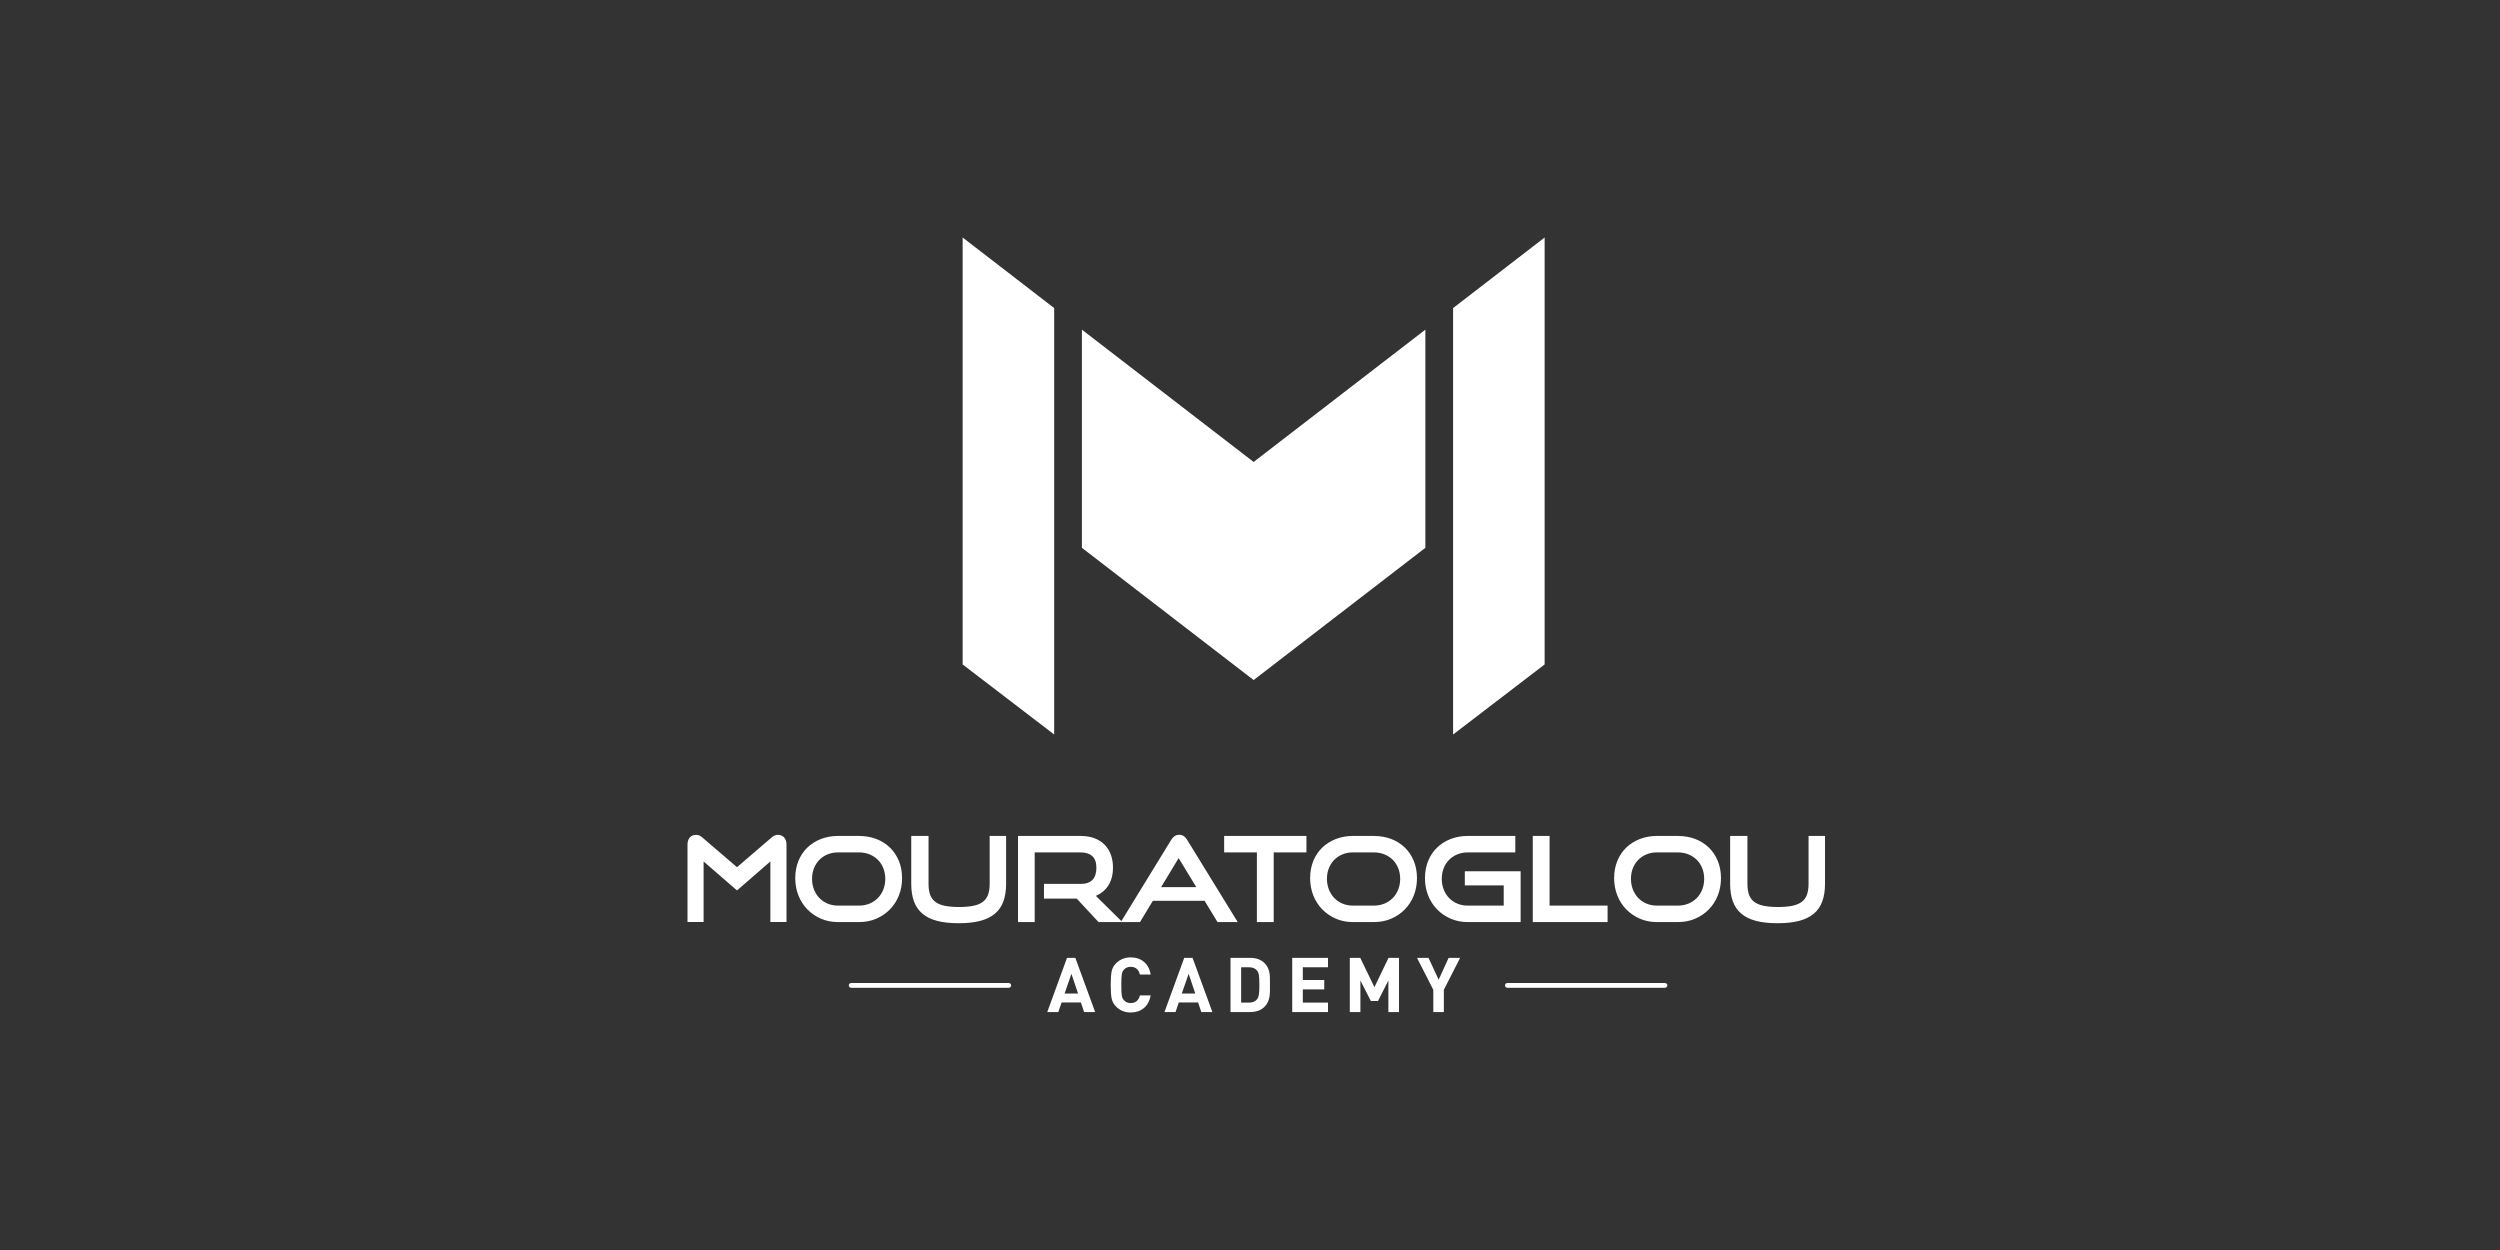 <?xml version="1.0" encoding="UTF-8"?> <svg xmlns="http://www.w3.org/2000/svg" xmlns:xlink="http://www.w3.org/1999/xlink" width="200px" height="100px" viewBox="0 0 200 100" version="1.1"><rect x="0" y="0" width="200" height="100" fill="#333333" stroke="none"/><title>logoBlanc/mouratoglou</title><g id="logoBlanc/mouratoglou" stroke="none" stroke-width="1" fill="none" fill-rule="evenodd"><path d="M90.455,76.59 C91.291,76.59 91.907,77.077 92.054,77.96 L91.193,77.96 C91.102,77.589 90.87,77.345 90.462,77.345 C90.23,77.345 90.047,77.419 89.918,77.571 C89.742,77.76 89.705,77.955 89.705,78.795 C89.705,79.636 89.742,79.83 89.918,80.02 C90.047,80.172 90.23,80.245 90.462,80.245 C90.87,80.245 91.102,80.002 91.193,79.63 L92.054,79.63 C91.907,80.513 91.285,81 90.455,81 C89.992,81 89.602,80.842 89.284,80.525 C89.095,80.336 88.979,80.117 88.93,79.873 C88.882,79.63 88.857,79.27 88.857,78.795 C88.857,78.32 88.882,77.96 88.93,77.717 C88.979,77.467 89.095,77.254 89.284,77.065 C89.602,76.749 89.992,76.59 90.455,76.59 Z M114.281,76.627 L115.092,78.375 L115.891,76.627 L116.812,76.627 L115.507,79.185 L115.507,80.963 L114.665,80.963 L114.665,79.185 L113.359,76.627 L114.281,76.627 Z M108.82,76.627 L109.954,78.972 L111.083,76.627 L111.919,76.627 L111.919,80.964 L111.071,80.964 L111.071,78.436 L110.241,80.081 L109.668,80.081 L108.832,78.436 L108.832,80.964 L107.984,80.964 L107.984,76.627 L108.82,76.627 Z M106.239,76.627 L106.239,77.382 L104.226,77.382 L104.226,78.399 L105.94,78.399 L105.94,79.154 L104.226,79.154 L104.226,80.208 L106.239,80.208 L106.239,80.964 L103.378,80.964 L103.378,76.627 L106.239,76.627 Z M86.026,76.627 L87.612,80.964 L86.728,80.964 L86.471,80.196 L84.927,80.196 L84.665,80.964 L83.781,80.964 L85.361,76.627 L86.026,76.627 Z M95.404,76.627 L96.99,80.964 L96.105,80.964 L95.849,80.196 L94.305,80.196 L94.043,80.964 L93.158,80.964 L94.738,76.627 L95.404,76.627 Z M100.01,76.627 C100.461,76.627 100.87,76.755 101.157,77.041 C101.604,77.487 101.601,78.027 101.597,78.615 L101.596,78.777 C101.596,79.429 101.645,80.062 101.157,80.549 C100.87,80.836 100.461,80.963 100.01,80.963 L98.442,80.963 L98.442,76.627 L100.01,76.627 Z M99.931,77.382 L99.29,77.382 L99.29,80.208 L99.931,80.208 C100.224,80.208 100.419,80.117 100.565,79.94 C100.707,79.765 100.742,79.496 100.747,78.964 L100.748,78.777 C100.748,78.119 100.723,77.845 100.565,77.65 C100.419,77.473 100.224,77.382 99.931,77.382 Z M95.092,77.906 L94.543,79.483 L95.623,79.483 L95.092,77.906 Z M85.715,77.906 L85.166,79.483 L86.245,79.483 L85.715,77.906 Z M80.695,78.64 C80.804,78.64 80.891,78.727 80.891,78.832 C80.891,78.938 80.804,79.024 80.695,79.024 L68.101,79.024 C67.992,79.024 67.904,78.938 67.904,78.832 C67.904,78.727 67.992,78.64 68.101,78.64 L80.695,78.64 Z M133.191,78.64 C133.299,78.64 133.387,78.727 133.387,78.832 C133.387,78.938 133.299,79.024 133.191,79.024 L120.596,79.024 C120.488,79.024 120.4,78.938 120.4,78.832 C120.4,78.727 120.488,78.64 120.596,78.64 L133.191,78.64 Z M139.794,66.876 L139.794,70.716 C139.794,71.047 139.836,71.333 139.918,71.566 C139.999,71.795 140.132,71.985 140.315,72.131 C140.497,72.278 140.748,72.387 141.059,72.456 C141.374,72.525 141.772,72.561 142.239,72.561 C142.706,72.561 143.104,72.525 143.419,72.456 C143.73,72.387 143.98,72.278 144.163,72.131 C144.346,71.985 144.479,71.795 144.56,71.566 C144.642,71.332 144.684,71.046 144.684,70.716 L144.684,70.716 L144.684,66.876 L146,66.876 L146,70.716 C146,71.242 145.928,71.707 145.787,72.099 C145.645,72.496 145.418,72.829 145.112,73.089 C144.809,73.349 144.411,73.544 143.932,73.67 C143.457,73.795 142.874,73.858 142.201,73.858 C141.534,73.858 140.955,73.795 140.48,73.67 C140,73.544 139.603,73.349 139.299,73.089 C138.994,72.828 138.766,72.495 138.624,72.099 C138.482,71.706 138.412,71.24 138.412,70.716 L138.412,70.716 L138.412,66.876 L139.794,66.876 Z M74.283,66.876 L74.283,70.716 C74.283,71.047 74.325,71.334 74.407,71.566 C74.488,71.795 74.621,71.984 74.803,72.13 C74.986,72.278 75.236,72.387 75.547,72.455 C75.862,72.526 76.26,72.561 76.727,72.561 C77.195,72.561 77.592,72.526 77.908,72.455 C78.218,72.387 78.469,72.278 78.652,72.13 C78.834,71.984 78.967,71.795 79.048,71.566 C79.13,71.333 79.173,71.046 79.173,70.716 L79.173,70.716 L79.173,66.876 L80.488,66.876 L80.488,70.716 C80.488,71.242 80.417,71.708 80.276,72.099 C80.133,72.496 79.906,72.829 79.601,73.089 C79.297,73.349 78.9,73.544 78.42,73.67 C77.946,73.795 77.363,73.858 76.69,73.858 C76.022,73.858 75.443,73.795 74.968,73.67 C74.489,73.544 74.092,73.349 73.787,73.089 C73.482,72.829 73.255,72.495 73.113,72.099 C72.971,71.706 72.9,71.24 72.9,70.716 L72.9,70.716 L72.9,66.876 L74.283,66.876 Z M94.339,66.783 C94.487,66.783 94.614,66.822 94.718,66.899 C94.817,66.973 94.904,67.073 94.978,67.198 L94.978,67.198 L99.017,73.766 L97.402,73.766 L96.368,72.066 L92.227,72.066 L91.2,73.766 L87.884,73.766 L86.138,71.889 L83.518,71.889 L83.518,70.712 L86.463,70.712 C86.877,70.712 87.192,70.603 87.399,70.385 C87.607,70.167 87.712,69.845 87.712,69.425 C87.712,69.007 87.603,68.694 87.388,68.495 C87.171,68.294 86.86,68.192 86.463,68.192 L86.463,68.192 L82.775,68.192 L82.775,73.766 L81.44,73.766 L81.44,66.877 L86.463,66.877 C86.861,66.877 87.224,66.936 87.541,67.052 C87.86,67.17 88.133,67.342 88.353,67.561 C88.575,67.78 88.746,68.05 88.863,68.361 C88.979,68.67 89.038,69.022 89.038,69.406 C89.038,69.98 88.908,70.469 88.652,70.859 C88.413,71.222 88.083,71.495 87.668,71.669 L87.668,71.669 L89.709,73.686 L89.725,73.662 L93.691,67.197 C93.765,67.073 93.854,66.972 93.956,66.898 C94.062,66.822 94.191,66.783 94.339,66.783 Z M68.719,66.876 C69.224,66.876 69.694,66.959 70.115,67.122 C70.536,67.286 70.903,67.519 71.206,67.816 C71.509,68.113 71.748,68.472 71.915,68.883 C72.082,69.294 72.166,69.755 72.166,70.251 C72.166,70.747 72.08,71.216 71.91,71.641 C71.74,72.068 71.499,72.443 71.193,72.755 C70.888,73.066 70.522,73.315 70.104,73.495 C69.685,73.675 69.219,73.766 68.719,73.766 L68.719,73.766 L67.039,73.766 C66.551,73.766 66.093,73.675 65.677,73.495 C65.263,73.315 64.898,73.066 64.594,72.755 C64.288,72.444 64.046,72.069 63.876,71.641 C63.706,71.214 63.62,70.747 63.62,70.251 C63.62,69.75 63.706,69.285 63.876,68.87 C64.047,68.453 64.288,68.094 64.594,67.801 C64.9,67.508 65.266,67.278 65.68,67.118 C66.094,66.958 66.552,66.876 67.039,66.876 L67.039,66.876 Z M134.231,66.876 C134.737,66.876 135.206,66.959 135.627,67.122 C136.048,67.286 136.415,67.519 136.718,67.816 C137.021,68.113 137.259,68.472 137.427,68.883 C137.594,69.294 137.678,69.755 137.678,70.251 C137.678,70.747 137.592,71.216 137.422,71.641 C137.253,72.068 137.012,72.443 136.706,72.755 C136.401,73.066 136.034,73.315 135.615,73.495 C135.197,73.675 134.731,73.766 134.231,73.766 L134.231,73.766 L132.551,73.766 C132.063,73.766 131.605,73.675 131.189,73.495 C130.775,73.315 130.41,73.066 130.105,72.755 C129.8,72.444 129.558,72.069 129.388,71.641 C129.218,71.214 129.131,70.747 129.131,70.251 C129.131,69.75 129.218,69.285 129.388,68.87 C129.559,68.453 129.8,68.094 130.106,67.801 C130.412,67.508 130.778,67.278 131.192,67.118 C131.607,66.958 132.063,66.876 132.551,66.876 L132.551,66.876 Z M121.225,66.876 L121.225,68.192 L117.417,68.192 C117.117,68.192 116.838,68.245 116.585,68.35 C116.332,68.453 116.112,68.6 115.929,68.785 C115.746,68.97 115.602,69.193 115.498,69.449 C115.394,69.706 115.342,69.994 115.342,70.307 C115.342,70.614 115.394,70.902 115.498,71.165 C115.602,71.427 115.746,71.656 115.93,71.844 C116.112,72.031 116.333,72.18 116.585,72.288 C116.838,72.395 117.117,72.449 117.417,72.449 L117.417,72.449 L120.297,72.449 L120.297,70.83 L117.185,70.83 L117.185,69.7 L121.651,69.7 L121.651,73.766 L117.417,73.766 C116.929,73.766 116.471,73.674 116.055,73.495 C115.64,73.315 115.275,73.067 114.97,72.755 C114.665,72.444 114.424,72.069 114.253,71.641 C114.083,71.214 113.997,70.746 113.997,70.251 C113.997,69.75 114.083,69.285 114.253,68.87 C114.424,68.453 114.666,68.094 114.971,67.801 C115.277,67.508 115.643,67.278 116.057,67.118 C116.472,66.958 116.929,66.876 117.417,66.876 L117.417,66.876 L121.225,66.876 Z M123.966,66.876 L123.966,72.449 L128.607,72.449 L128.607,73.766 L122.622,73.766 L122.622,66.876 L123.966,66.876 Z M109.91,66.876 C110.416,66.876 110.886,66.959 111.307,67.122 C111.728,67.286 112.095,67.519 112.398,67.816 C112.701,68.113 112.94,68.472 113.107,68.883 C113.274,69.294 113.358,69.755 113.358,70.251 C113.358,70.747 113.272,71.216 113.102,71.641 C112.932,72.068 112.691,72.443 112.385,72.755 C112.08,73.066 111.714,73.315 111.295,73.495 C110.876,73.675 110.411,73.766 109.91,73.766 L109.91,73.766 L108.23,73.766 C107.743,73.766 107.285,73.675 106.869,73.495 C106.455,73.315 106.09,73.066 105.785,72.755 C105.479,72.444 105.238,72.069 105.067,71.641 C104.898,71.214 104.811,70.747 104.811,70.251 C104.811,69.75 104.898,69.285 105.067,68.87 C105.238,68.453 105.48,68.094 105.786,67.801 C106.092,67.508 106.457,67.278 106.872,67.118 C107.287,66.958 107.744,66.876 108.23,66.876 L108.23,66.876 Z M104.515,66.876 L104.515,68.192 L101.896,68.192 L101.896,73.766 L100.551,73.766 L100.551,68.192 L97.932,68.192 L97.932,66.876 L104.515,66.876 Z M62.233,66.788 C62.443,66.788 62.613,66.86 62.736,67.002 C62.858,67.142 62.92,67.33 62.92,67.562 L62.92,67.562 L62.92,73.761 L61.631,73.761 L61.631,68.917 L58.961,71.235 L56.288,68.917 L56.288,73.761 L55,73.761 L55,67.562 C55,67.33 55.062,67.142 55.183,67.002 C55.307,66.86 55.477,66.788 55.686,66.788 C55.784,66.788 55.881,66.809 55.972,66.85 C56.062,66.891 56.152,66.956 56.248,67.05 L56.248,67.05 L58.96,69.376 L61.671,67.05 C61.767,66.956 61.857,66.891 61.947,66.85 C62.038,66.809 62.135,66.788 62.233,66.788 Z M68.719,68.192 L67.039,68.192 C66.74,68.192 66.46,68.245 66.208,68.35 C65.955,68.453 65.734,68.6 65.552,68.785 C65.369,68.969 65.224,69.193 65.121,69.45 C65.017,69.705 64.965,69.994 64.965,70.307 C64.965,70.614 65.017,70.902 65.121,71.164 C65.224,71.427 65.369,71.656 65.553,71.843 C65.734,72.031 65.955,72.181 66.208,72.288 C66.461,72.394 66.74,72.449 67.039,72.449 L67.039,72.449 L68.719,72.449 C69.024,72.449 69.308,72.394 69.564,72.288 C69.82,72.181 70.044,72.031 70.23,71.843 C70.414,71.656 70.561,71.428 70.666,71.164 C70.769,70.901 70.822,70.612 70.822,70.307 C70.822,70.002 70.769,69.715 70.666,69.454 C70.562,69.194 70.415,68.969 70.23,68.785 C70.044,68.6 69.821,68.454 69.565,68.35 C69.308,68.245 69.024,68.192 68.719,68.192 L68.719,68.192 Z M109.91,68.192 L108.23,68.192 C107.932,68.192 107.652,68.245 107.399,68.35 C107.146,68.453 106.926,68.6 106.744,68.785 C106.561,68.969 106.416,69.193 106.313,69.45 C106.209,69.705 106.156,69.994 106.156,70.307 C106.156,70.614 106.209,70.902 106.313,71.164 C106.416,71.427 106.561,71.656 106.744,71.843 C106.926,72.031 107.147,72.181 107.4,72.288 C107.652,72.394 107.932,72.449 108.23,72.449 L108.23,72.449 L109.91,72.449 C110.216,72.449 110.5,72.394 110.756,72.288 C111.012,72.181 111.236,72.031 111.422,71.843 C111.606,71.656 111.753,71.428 111.857,71.164 C111.961,70.901 112.014,70.612 112.014,70.307 C112.014,70.002 111.961,69.715 111.857,69.454 C111.753,69.194 111.607,68.969 111.422,68.785 C111.236,68.6 111.012,68.454 110.757,68.35 C110.5,68.245 110.216,68.192 109.91,68.192 L109.91,68.192 Z M134.231,68.192 L132.551,68.192 C132.253,68.192 131.972,68.245 131.72,68.35 C131.467,68.453 131.247,68.6 131.064,68.785 C130.881,68.969 130.737,69.193 130.633,69.45 C130.529,69.705 130.477,69.994 130.477,70.307 C130.477,70.614 130.529,70.902 130.633,71.164 C130.737,71.427 130.881,71.656 131.064,71.843 C131.247,72.031 131.467,72.181 131.72,72.288 C131.973,72.394 132.253,72.449 132.551,72.449 L132.551,72.449 L134.231,72.449 C134.536,72.449 134.82,72.394 135.076,72.288 C135.332,72.181 135.556,72.031 135.741,71.843 C135.927,71.656 136.073,71.428 136.178,71.164 C136.282,70.901 136.334,70.612 136.334,70.307 C136.334,70.002 136.282,69.715 136.178,69.454 C136.074,69.194 135.927,68.969 135.742,68.785 C135.556,68.6 135.333,68.454 135.077,68.35 C134.82,68.245 134.536,68.192 134.231,68.192 L134.231,68.192 Z M94.291,68.648 L92.887,70.973 L95.706,70.973 L94.291,68.648 Z M123.57,19 L123.57,53.156 L116.247,58.761 L116.247,24.646 L123.57,19 Z M77.011,19 L84.334,24.646 L84.334,58.761 L77.011,53.156 L77.011,19 Z M114.029,26.372 L114.029,43.825 L100.29,54.404 L86.552,43.825 L86.552,26.372 L100.29,36.957 L114.029,26.372 Z" id="Combined-Shape" fill="#FFFFFF"></path></g></svg> 